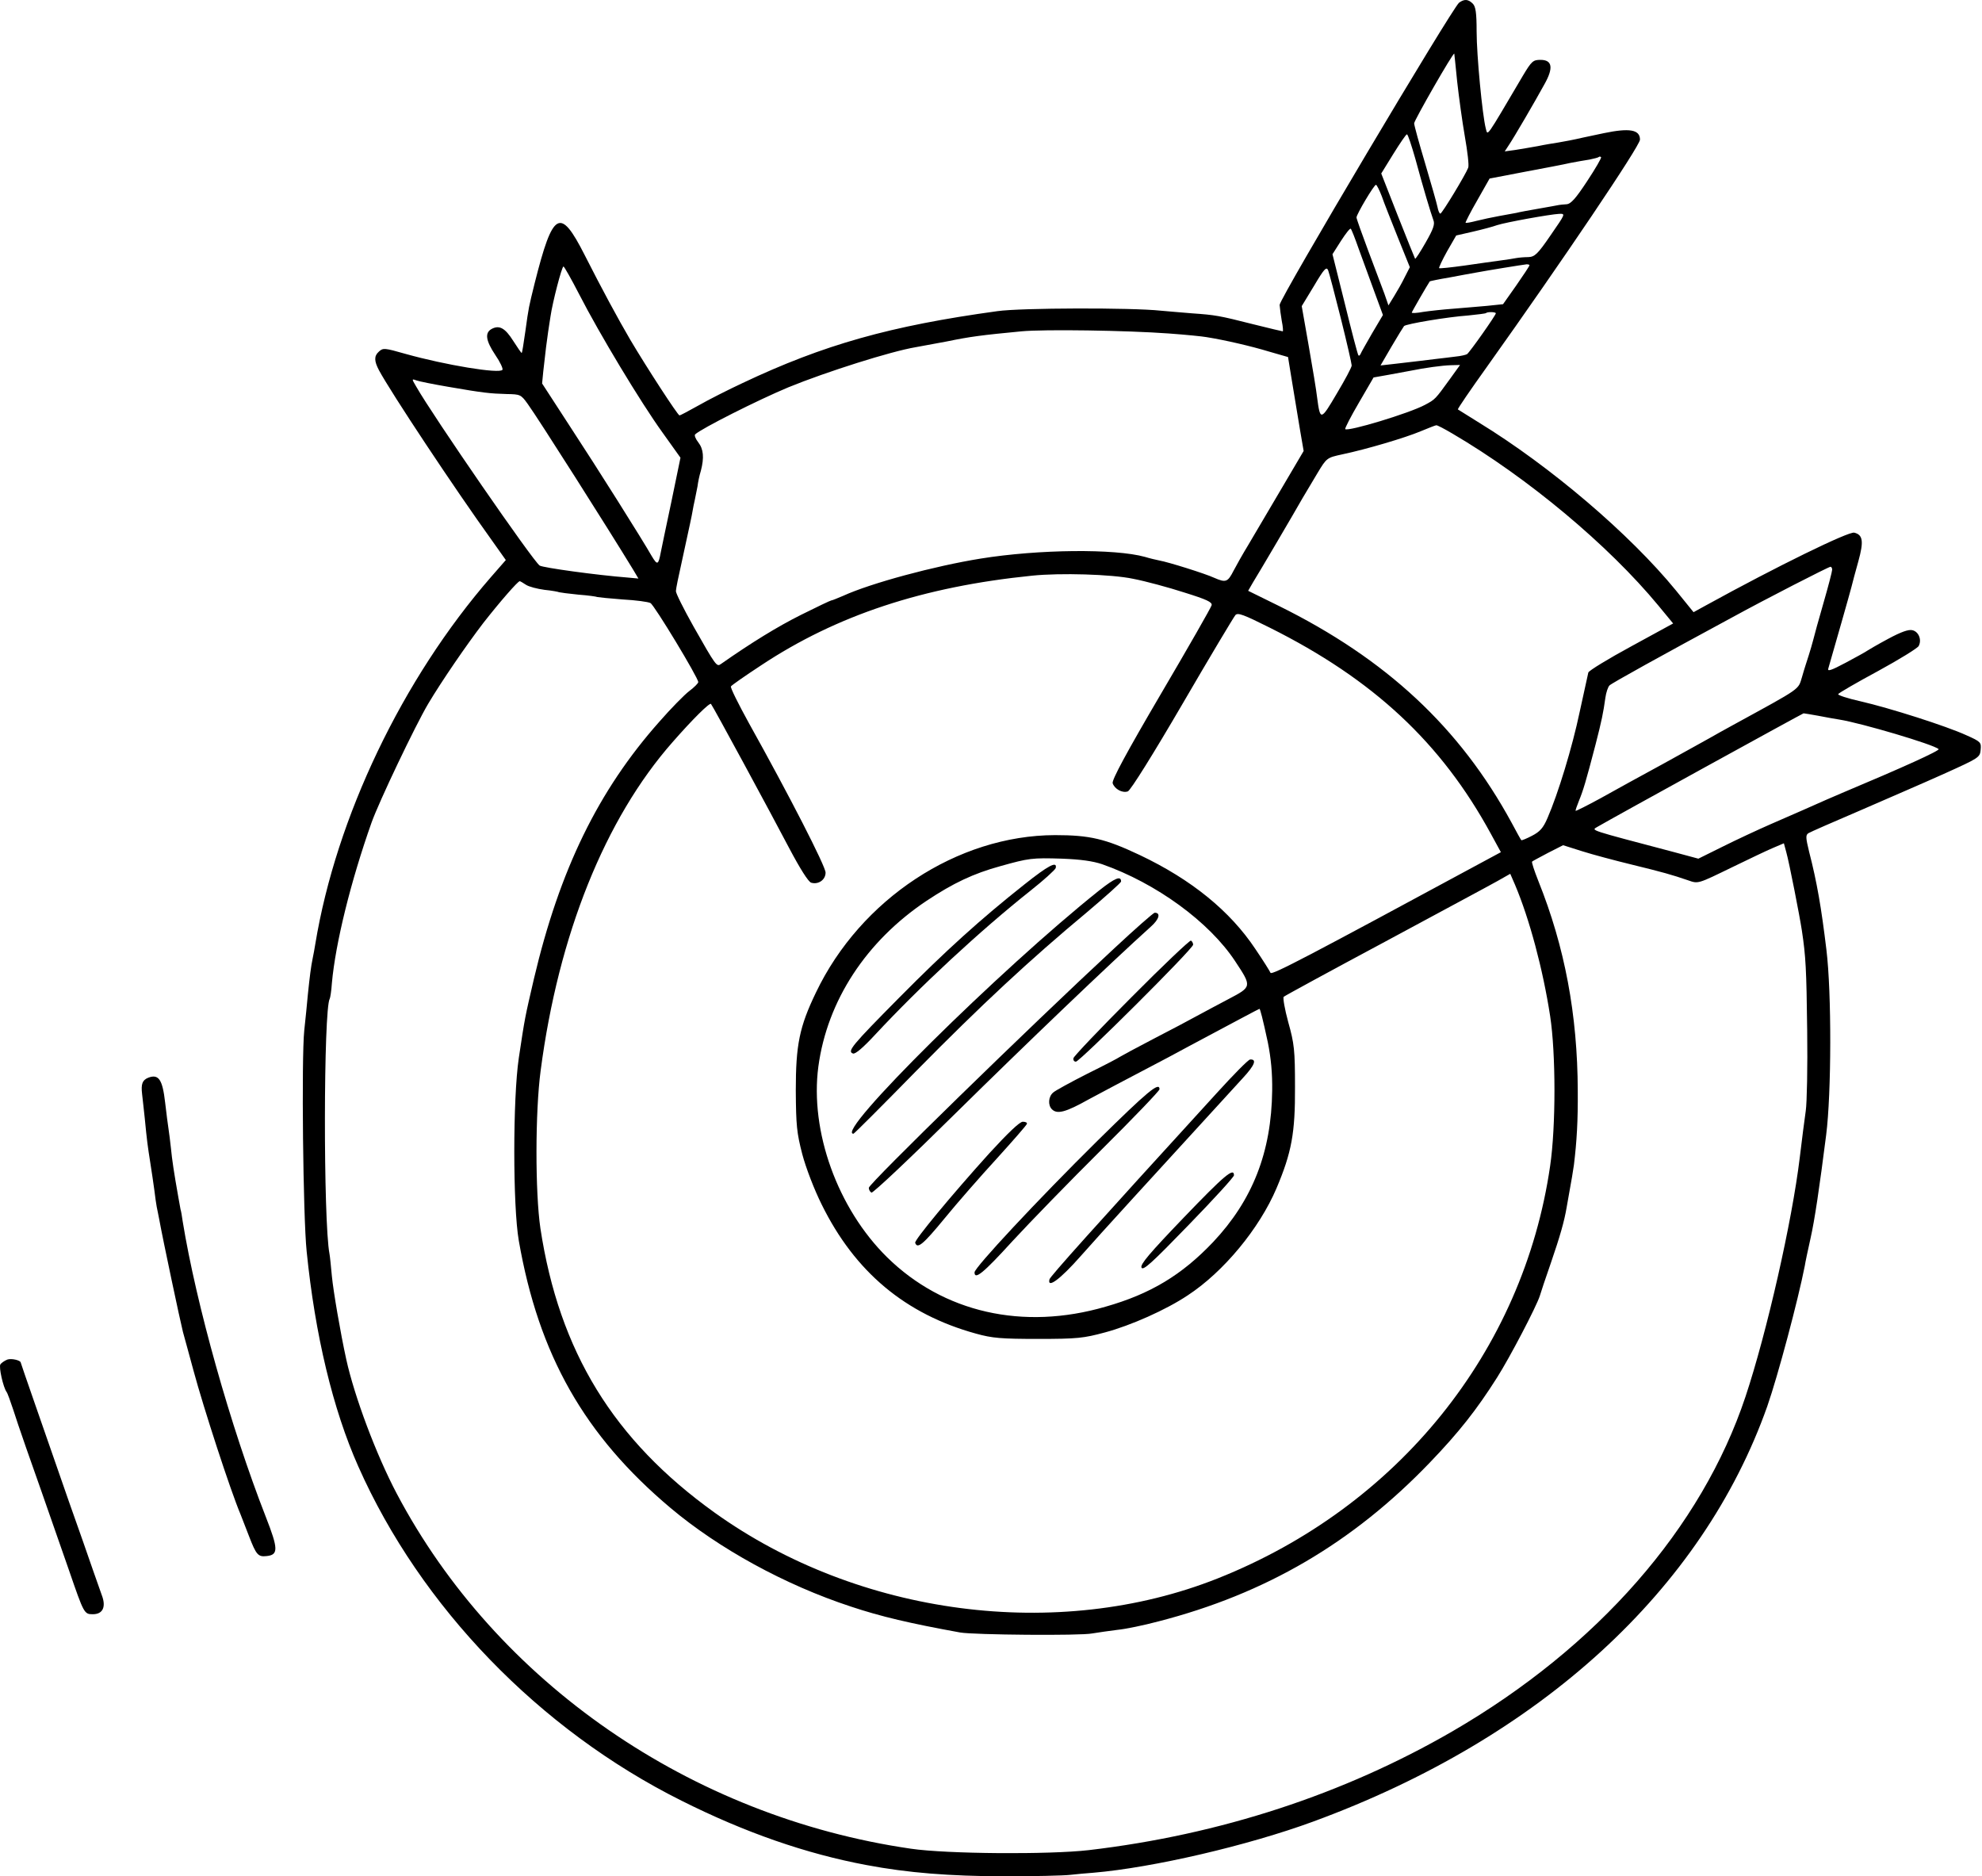 <?xml version="1.0" encoding="UTF-8"?> <svg xmlns="http://www.w3.org/2000/svg" width="262" height="248" viewBox="0 0 262 248" fill="none"> <path d="M192.876 0.355C191.955 1.086 169.153 39.444 169.153 40.301C169.185 40.746 169.312 41.698 169.439 42.429C169.598 43.191 169.63 43.794 169.566 43.794C169.503 43.794 167.756 43.381 165.724 42.873C161.087 41.698 160.674 41.635 157.562 41.413C156.165 41.285 154.323 41.158 153.434 41.063C149.591 40.65 134.951 40.682 131.839 41.127C117.739 43.064 108.91 45.541 98.177 50.621C96.271 51.51 93.635 52.844 92.365 53.574C91.063 54.304 89.92 54.908 89.825 54.908C89.602 54.908 85.474 48.557 83.314 44.905C81.695 42.143 79.535 38.142 77.281 33.696C74.041 27.314 73.089 27.854 70.675 37.443C69.881 40.682 69.913 40.428 69.437 43.858C69.214 45.413 69.024 46.652 68.96 46.652C68.897 46.652 68.42 45.953 67.849 45.064C66.769 43.349 66.007 42.937 64.991 43.477C64.07 43.984 64.197 45.001 65.467 46.906C66.102 47.827 66.515 48.716 66.42 48.875C66.07 49.446 58.83 48.239 53.622 46.779C50.827 45.985 50.636 45.953 50.065 46.493C49.43 47.065 49.462 47.731 50.097 48.938C51.684 51.891 60.036 64.497 65.086 71.515L66.864 74.023L64.895 76.278C53.177 89.741 44.444 108.031 41.681 124.765C41.586 125.368 41.427 126.226 41.332 126.67C41.109 127.75 40.951 128.988 40.697 131.433C40.601 132.576 40.379 134.704 40.22 136.196C39.839 139.848 40.061 160.869 40.538 165.409C41.649 176.428 43.999 186.271 47.365 193.829C55.591 212.373 71.31 228.63 90.079 237.998C98.494 242.221 106.56 245.015 114.531 246.508C120.089 247.555 125.488 247.968 132.696 248C136.666 248 140.604 247.905 141.429 247.809C142.255 247.714 143.684 247.587 144.542 247.524C152.386 246.857 164.961 243.936 173.599 240.76C203.61 229.742 225.045 210.118 233.62 185.859C235.017 181.858 237.685 171.855 238.574 167.315C238.637 166.87 238.987 165.219 239.336 163.663C239.876 161.282 240.511 156.995 241.4 150.009C242.099 144.547 242.131 131.211 241.432 125.527C240.765 120.002 240.193 116.636 239.145 112.572C238.701 110.73 238.669 110.381 239.05 110.127C239.304 109.968 242.353 108.634 245.846 107.142C249.339 105.618 254.357 103.459 256.961 102.284C261.598 100.188 261.725 100.125 261.82 99.108C261.915 98.124 261.852 98.029 259.914 97.171C257.279 95.965 249.816 93.583 245.941 92.694C244.227 92.313 242.893 91.869 242.988 91.742C243.083 91.583 245.433 90.218 248.26 88.693C251.054 87.169 253.468 85.677 253.627 85.391C254.071 84.565 253.627 83.486 252.801 83.295C252.293 83.168 251.308 83.517 249.594 84.438C248.228 85.169 246.989 85.899 246.799 86.026C246.64 86.153 245.37 86.852 244.004 87.582C242.035 88.63 241.527 88.789 241.686 88.344C242.543 85.391 244.544 78.373 244.735 77.611C244.862 77.072 245.275 75.547 245.656 74.182C246.386 71.546 246.259 70.689 245.116 70.403C244.385 70.213 234.89 74.849 225.49 80.025L223.87 80.914L221.552 78.056C215.423 70.562 204.943 61.639 195.511 55.86C194.019 54.94 192.78 54.146 192.717 54.114C192.653 54.05 194.368 51.542 196.528 48.525C206.595 34.395 216.789 19.28 216.789 18.455C216.789 17.121 215.391 16.899 212.025 17.598C211.771 17.661 210.564 17.915 209.326 18.169C208.119 18.455 206.595 18.741 205.991 18.836C205.388 18.931 204.181 19.122 203.292 19.312C202.434 19.471 201.069 19.693 200.307 19.82L198.909 20.011L199.449 19.185C200.116 18.201 202.879 13.47 204.149 11.152C205.388 8.961 205.197 7.913 203.641 7.913C202.657 7.913 202.466 8.071 201.291 10.04C196.305 18.487 196.686 17.979 196.401 16.962C195.956 15.216 195.194 7.341 195.194 4.134C195.194 1.689 195.067 0.863 194.686 0.482C194.082 -0.121 193.574 -0.153 192.876 0.355ZM192.622 10.771C192.844 12.771 193.289 16.042 193.638 18.042C193.987 20.011 194.209 21.884 194.082 22.17C193.733 23.091 190.621 28.235 190.399 28.235C190.272 28.235 190.113 27.854 190.018 27.346C189.922 26.869 189.192 24.297 188.398 21.63C187.604 18.963 186.937 16.581 186.937 16.296C186.937 15.915 192.082 6.928 192.241 7.087C192.241 7.087 192.431 8.77 192.622 10.771ZM187.096 20.995C188.144 24.869 189.128 28.14 189.478 29.092C189.7 29.632 189.478 30.267 188.461 32.045C187.763 33.284 187.128 34.236 187.064 34.205C187.032 34.141 185.984 31.601 184.778 28.521L182.586 22.932L184.174 20.36C185.063 18.931 185.857 17.756 185.984 17.756C186.111 17.756 186.588 19.217 187.096 20.995ZM209.802 23.948C208.278 26.266 207.643 26.965 207.071 26.997C206.658 27.028 206.214 27.06 206.087 27.092C205.928 27.123 204.753 27.346 203.451 27.568C202.149 27.79 200.783 28.044 200.434 28.14C200.084 28.203 199.068 28.394 198.179 28.552C197.29 28.711 195.956 28.997 195.194 29.188C194.464 29.378 193.797 29.505 193.733 29.442C193.701 29.378 194.368 28.044 195.289 26.457L196.909 23.599L201.545 22.71C204.086 22.233 206.785 21.725 207.579 21.535C208.373 21.376 209.516 21.186 210.12 21.09C210.723 20.963 211.263 20.836 211.358 20.741C211.422 20.678 211.549 20.678 211.644 20.773C211.739 20.836 210.914 22.265 209.802 23.948ZM182.65 25.917C182.936 26.774 183.92 29.219 184.778 31.378L186.366 35.316L185.699 36.618C185.349 37.348 184.714 38.459 184.301 39.126L183.539 40.365L182.999 38.809C182.682 37.983 181.729 35.411 180.872 33.157C180.014 30.87 179.315 28.902 179.315 28.743C179.315 28.33 181.634 24.424 181.888 24.424C181.983 24.424 182.332 25.091 182.65 25.917ZM204.975 31.093C203.26 33.601 202.879 33.95 202.022 33.982C201.514 33.982 200.783 34.046 200.434 34.109C200.084 34.173 199.164 34.331 198.37 34.427C197.576 34.522 195.448 34.84 193.638 35.094C191.828 35.348 190.303 35.506 190.24 35.443C190.176 35.379 190.653 34.363 191.288 33.22L192.495 31.124L194.718 30.616C195.956 30.331 197.385 29.95 197.893 29.759C199.068 29.378 204.88 28.33 206.087 28.267C206.976 28.235 206.944 28.235 204.975 31.093ZM179.601 32.871C180.109 34.268 181.03 36.776 181.665 38.523L182.809 41.635L181.38 44.048C180.618 45.382 179.919 46.588 179.855 46.779C179.76 46.969 179.665 47.065 179.57 46.969C179.474 46.874 178.68 43.826 177.791 40.206L176.14 33.601L177.251 31.855C177.886 30.87 178.458 30.14 178.553 30.235C178.649 30.299 179.125 31.506 179.601 32.871ZM202.18 35.062C202.18 35.157 201.387 36.364 200.434 37.729L198.687 40.206L196.559 40.428C195.353 40.523 193.352 40.714 192.05 40.809C190.748 40.904 189.001 41.095 188.144 41.222C187.318 41.381 186.62 41.413 186.62 41.317C186.62 41.222 188.62 37.761 189.001 37.189C189.033 37.158 190.208 36.904 191.574 36.681C192.939 36.427 194.591 36.11 195.194 36.014C196.528 35.76 201.228 34.998 201.799 34.935C201.99 34.935 202.18 34.967 202.18 35.062ZM76.582 38.936C79.218 44.08 84.68 53.161 87.57 57.162L89.951 60.496L88.745 66.339C88.046 69.578 87.443 72.563 87.347 73.007C87.03 74.69 86.903 74.754 86.141 73.483C84.934 71.356 79.059 62.02 75.248 56.21L71.66 50.684L71.818 49.065C72.104 46.43 72.295 44.969 72.454 43.889C72.549 43.318 72.676 42.365 72.771 41.825C73.025 40.015 74.264 35.221 74.486 35.221C74.581 35.221 75.534 36.904 76.582 38.936ZM177.251 42.111C178.045 45.286 178.68 48.081 178.68 48.303C178.68 48.557 177.791 50.208 176.711 52.018C174.584 55.638 174.52 55.638 174.107 52.526C174.012 51.637 173.504 48.589 172.996 45.699L172.075 40.46L173.695 37.793C175.028 35.538 175.346 35.189 175.568 35.729C175.695 36.046 176.457 38.936 177.251 42.111ZM197.734 41.413C197.734 41.666 194.241 46.62 193.924 46.811C193.765 46.906 193.098 47.065 192.431 47.128C191.764 47.223 190.589 47.35 189.795 47.446C188.303 47.636 187.699 47.7 184.46 48.081L182.491 48.303L183.952 45.794C184.746 44.429 185.508 43.222 185.603 43.095C185.889 42.81 191.351 41.889 194.082 41.698C195.321 41.571 196.369 41.444 196.432 41.381C196.623 41.19 197.734 41.222 197.734 41.413ZM154.545 44.08C156.736 44.239 158.959 44.461 159.467 44.556C161.881 44.937 165.438 45.763 167.724 46.461L170.265 47.192L170.646 49.541C170.868 50.843 171.122 52.399 171.217 53.002C171.313 53.606 171.599 55.352 171.853 56.845L172.329 59.607L169.28 64.783C167.597 67.641 165.66 70.911 164.993 72.055C164.294 73.198 163.437 74.722 163.056 75.452C162.294 76.945 162.04 77.04 160.515 76.373C159.277 75.801 154.386 74.277 153.275 74.087C152.83 73.992 151.973 73.801 151.369 73.61C147.368 72.499 137.301 72.594 129.616 73.833C123.519 74.817 115.135 77.072 111.451 78.754C110.689 79.072 110.022 79.358 109.895 79.358C109.8 79.358 107.989 80.215 105.894 81.263C102.781 82.819 99.32 84.946 95.287 87.772C94.747 88.153 94.652 88.058 91.666 82.787C90.364 80.469 89.316 78.373 89.348 78.119C89.412 77.548 89.475 77.167 90.587 72.118C91.031 70.086 91.476 68.054 91.539 67.609C91.603 67.165 91.762 66.466 91.857 66.021C91.952 65.577 92.111 64.783 92.206 64.275C92.27 63.735 92.46 62.814 92.651 62.211C93.096 60.496 93 59.353 92.302 58.464C91.952 58.02 91.762 57.543 91.889 57.416C92.683 56.654 100.177 52.876 104.21 51.193C109.26 49.129 117.802 46.43 121.042 45.89C121.581 45.794 123.423 45.445 125.17 45.128C128.25 44.493 129.711 44.302 135.015 43.794C138 43.508 148.924 43.667 154.545 44.08ZM191.701 50.049C189.7 52.812 189.732 52.78 188.366 53.511C186.302 54.622 178.204 57.067 177.823 56.718C177.759 56.622 178.553 55.066 179.633 53.225L181.57 49.891L183.539 49.541C184.619 49.351 185.953 49.097 186.461 49.002C188.334 48.62 190.621 48.303 191.796 48.271L193.003 48.239L191.701 50.049ZM59.274 51.129C63.879 51.923 64.737 52.018 66.991 52.082C68.77 52.113 68.865 52.145 69.754 53.383C71.12 55.257 80.488 70.022 83.695 75.293L84.394 76.468L83.028 76.341C78.932 76.024 71.787 75.039 71.342 74.754C70.516 74.246 57.178 54.908 55.019 51.097C54.416 50.081 54.416 50.049 55.019 50.272C55.337 50.399 57.242 50.78 59.274 51.129ZM192.018 57.321C201.926 63.132 212.597 72.023 219.234 80.056L221.171 82.406L215.645 85.423C212.597 87.074 210.056 88.63 209.961 88.884C209.897 89.138 209.389 91.488 208.818 94.091C207.833 98.791 205.96 104.919 204.562 108.126C203.991 109.46 203.546 109.936 202.498 110.476C201.768 110.857 201.132 111.111 201.101 111.048C201.037 110.984 200.466 109.968 199.83 108.761C192.971 96.155 183.253 87.106 169.058 80.088L164.993 78.088L165.596 77.04C166.39 75.77 171.186 67.609 172.17 65.863C172.583 65.164 173.472 63.672 174.139 62.56C175.378 60.496 175.409 60.496 177.442 60.052C180.618 59.385 185.762 57.861 187.795 57.003C188.811 56.591 189.732 56.21 189.859 56.21C189.986 56.178 190.939 56.686 192.018 57.321ZM242.194 75.293C242.194 75.516 241.686 77.484 241.051 79.675C240.416 81.866 239.812 84.057 239.685 84.597C239.558 85.105 239.273 86.058 239.082 86.661C238.891 87.264 238.479 88.503 238.225 89.424C237.653 91.234 238.352 90.757 229.015 95.87C227.967 96.441 226.602 97.203 225.998 97.552C225.395 97.902 222.6 99.426 219.806 100.982C217.011 102.506 213.295 104.538 211.549 105.523C209.802 106.475 208.341 107.206 208.278 107.174C208.246 107.11 208.437 106.539 208.722 105.84C209.262 104.538 209.643 103.3 210.914 98.41C211.739 95.203 211.93 94.25 212.216 92.218C212.311 91.519 212.565 90.789 212.755 90.599C213.073 90.281 219.678 86.629 229.015 81.581C233.366 79.199 241.718 74.912 241.972 74.912C242.099 74.912 242.194 75.103 242.194 75.293ZM149.782 76.5C151.433 76.817 154.482 77.643 156.546 78.31C159.499 79.231 160.261 79.58 160.166 79.993C160.103 80.279 157.086 85.55 153.465 91.71C148.861 99.553 146.955 103.109 147.082 103.522C147.336 104.284 148.352 104.856 149.083 104.602C149.432 104.506 152.513 99.553 156.292 93.075C159.912 86.852 163.088 81.549 163.31 81.295C163.628 80.945 164.39 81.231 167.819 82.946C181.57 89.805 190.526 98.188 197.068 110.19L198.401 112.635L195.924 113.969C173.123 126.289 168.074 128.957 167.947 128.576C167.851 128.353 166.962 126.924 165.946 125.432C162.611 120.415 157.498 116.255 150.671 113.016C146.098 110.857 144.065 110.381 139.461 110.381C126.567 110.413 113.769 118.827 107.862 131.179C105.671 135.72 105.195 138.102 105.195 144.135C105.227 148.771 105.322 149.723 106.052 152.549C106.529 154.359 107.64 157.249 108.625 159.218C113.007 168.108 119.676 173.697 129.013 176.269C131.172 176.872 132.347 176.968 137.238 176.968C142.414 176.968 143.24 176.872 146.066 176.11C149.496 175.189 154.132 173.126 156.99 171.22C161.754 168.108 166.486 162.361 168.74 157.058C170.741 152.327 171.217 149.755 171.186 143.658C171.186 138.8 171.09 137.943 170.297 135.117C169.82 133.37 169.566 131.878 169.693 131.751C169.82 131.624 175.886 128.322 183.126 124.448C190.367 120.542 197.068 116.954 197.957 116.446L199.64 115.493L200.275 116.954C202.18 121.463 203.959 128.099 204.912 134.291C205.674 139.245 205.674 148.929 204.912 154.105C201.355 178.619 184.778 199.163 160.96 208.626C139.842 217.009 113.515 213.579 94.461 199.925C81.091 190.336 73.914 178.619 71.437 162.361C70.739 157.63 70.739 146.961 71.469 141.499C73.819 123.559 79.98 108.222 88.904 98.092C91.571 95.044 93.826 92.821 93.985 93.043C94.207 93.266 101.924 107.523 104.337 112.127C105.766 114.826 106.846 116.541 107.227 116.668C108.18 116.954 109.133 116.287 109.133 115.334C109.133 114.509 104.369 105.205 99.002 95.584C97.605 93.043 96.525 90.884 96.621 90.725C96.716 90.567 98.494 89.328 100.622 87.931C110.594 81.326 121.994 77.548 136.444 76.087C140.159 75.706 146.923 75.897 149.782 76.5ZM69.532 77.294C69.913 77.548 71.024 77.834 71.977 77.961C72.93 78.056 73.787 78.215 73.914 78.278C74.01 78.31 75.153 78.469 76.455 78.596C77.725 78.691 78.868 78.85 78.964 78.913C79.091 78.945 80.583 79.104 82.298 79.231C84.045 79.326 85.696 79.548 85.982 79.707C86.49 79.961 92.302 89.582 92.302 90.154C92.302 90.313 91.762 90.853 91.126 91.329C90.491 91.805 88.681 93.647 87.157 95.393C79.091 104.475 73.978 114.953 70.58 129.369C69.373 134.577 69.405 134.355 68.579 139.848C67.785 145.214 67.785 159.408 68.579 163.981C71.215 179.095 77.249 189.733 88.65 199.322C95.033 204.688 103.766 209.483 112.467 212.341C116.469 213.675 120.279 214.564 126.917 215.77C128.695 216.088 142.827 216.215 144.383 215.897C145.177 215.77 146.669 215.548 147.717 215.421C148.765 215.326 151.211 214.818 153.116 214.31C167.311 210.658 178.807 203.926 189.001 193.321C192.876 189.288 195.194 186.335 197.893 182.08C199.608 179.381 203.101 172.681 203.546 171.284C203.641 170.935 204.308 168.934 205.039 166.838C206.214 163.409 206.785 161.44 207.103 159.535C207.801 155.693 207.96 154.645 208.055 153.978C208.437 150.835 208.595 148.136 208.564 144.166C208.532 134.101 206.849 125.146 203.355 116.446C202.816 115.08 202.434 113.937 202.53 113.874C202.593 113.81 203.546 113.302 204.626 112.731L206.626 111.714L209.135 112.508C210.533 112.953 213.518 113.747 215.741 114.287C219.774 115.271 221.012 115.62 223.14 116.35C224.506 116.827 224.379 116.859 229.015 114.604C231.111 113.588 233.493 112.445 234.318 112.096L235.811 111.46L236.129 112.635C236.51 113.969 237.907 121.113 238.193 123.019C238.701 126.385 238.796 128.067 238.891 136.196C238.955 140.991 238.86 145.786 238.701 146.834C238.542 147.882 238.193 150.676 237.907 153.026C236.891 161.44 233.556 176.142 230.73 184.62C224.95 201.958 211.168 217.707 192.018 228.821C177.664 237.14 161.278 242.507 143.907 244.539C138.667 245.142 125.138 245.047 120.406 244.348C91.317 240.125 65.626 222.375 52.447 197.417C49.715 192.241 46.857 184.589 45.778 179.698C44.984 176.079 44.063 170.649 43.872 168.68C43.745 167.346 43.618 166.013 43.555 165.727C42.729 161.44 42.761 133.37 43.587 132.005C43.65 131.91 43.809 130.957 43.872 129.941C44.349 124.638 46.381 116.446 49.112 108.73C50.097 105.967 54.892 95.901 56.607 93.012C58.385 90.027 61.624 85.296 63.911 82.311C66.102 79.517 68.452 76.817 68.706 76.817C68.77 76.817 69.151 77.04 69.532 77.294ZM240.32 94.599C241.273 94.79 242.543 95.012 243.147 95.108C245.973 95.552 255.659 98.41 256.262 99.013C256.453 99.204 251.562 101.426 243.464 104.824C242.671 105.173 241.75 105.554 241.4 105.713C239.844 106.412 237.018 107.65 234.096 108.92C232.35 109.682 229.491 111.016 227.713 111.905L224.506 113.493L221.203 112.604C209.897 109.619 210.342 109.778 211.136 109.301C213.073 108.158 238.256 94.314 238.415 94.282C238.542 94.282 239.4 94.441 240.32 94.599ZM145.685 114.223C152.83 116.732 159.848 121.844 163.278 127.051C165.501 130.417 165.501 130.417 162.421 132.037C160.96 132.799 159.086 133.815 158.197 134.291C157.34 134.767 154.767 136.133 152.481 137.308C150.226 138.483 148.225 139.562 148.035 139.689C147.876 139.816 145.939 140.832 143.748 141.912C141.557 143.023 139.524 144.135 139.238 144.389C138.571 144.929 138.508 146.072 139.048 146.611C139.746 147.31 140.858 147.024 143.97 145.278C145.685 144.357 148.861 142.674 151.052 141.531C153.243 140.388 155.942 138.959 157.086 138.324C162.865 135.244 166.422 133.339 166.486 133.339C166.581 133.339 166.93 134.672 167.597 137.784C168.01 139.848 168.201 141.848 168.169 144.135C168.074 152.295 165.565 158.646 160.357 164.171C156.228 168.521 152.068 171.03 146.13 172.713C135.237 175.888 124.694 173.475 117.262 166.172C110.721 159.726 107.037 149.533 108.18 140.959C109.355 132.291 114.468 124.416 122.502 119.05C125.996 116.732 128.663 115.461 132.252 114.477C135.999 113.429 136.412 113.366 140.413 113.493C142.859 113.588 144.446 113.81 145.685 114.223Z" fill="black"></path> <path d="M135.427 116.89C129.648 121.462 124.979 125.685 118.882 131.845C112.594 138.196 111.959 138.958 112.753 139.244C113.039 139.371 114.087 138.482 115.675 136.767C121.677 130.321 129.521 123.05 136.19 117.747C138 116.318 139.492 114.953 139.556 114.73C139.778 113.746 138.54 114.413 135.427 116.89Z" fill="black"></path> <path d="M145.272 117.715C132.284 128.067 110.244 149.85 112.817 149.85C112.912 149.85 116.659 146.103 121.137 141.53C129.711 132.83 136.126 126.86 143.684 120.573C146.161 118.477 148.194 116.667 148.194 116.509C148.194 115.715 147.4 116.032 145.272 117.715Z" fill="black"></path> <path d="M147.336 125.305C136.03 135.784 114.849 156.455 114.849 156.995C114.849 157.249 115.007 157.535 115.198 157.63C115.357 157.757 120.406 152.994 126.376 147.088C135.459 138.134 146.701 127.369 152.131 122.479C153.243 121.495 153.465 120.638 152.639 120.638C152.481 120.638 150.099 122.733 147.336 125.305Z" fill="black"></path> <path d="M149.591 131.783C145.399 135.974 141.969 139.594 141.906 139.848C141.842 140.102 141.969 140.324 142.223 140.324C142.732 140.324 157.721 125.4 157.721 124.86C157.721 124.67 157.594 124.416 157.435 124.321C157.308 124.225 153.751 127.591 149.591 131.783Z" fill="black"></path> <path d="M160.833 144.483C144.446 162.424 138.825 168.711 138.73 169.092C138.412 170.362 140.127 169.124 142.922 165.948C145.526 162.995 151.687 156.264 164.326 142.451C165.882 140.768 166.168 139.974 165.247 140.038C165.025 140.038 163.056 142.038 160.833 144.483Z" fill="black"></path> <path d="M145.081 150.77C137.174 158.582 128.822 167.536 128.822 168.171C128.822 169.219 129.997 168.266 133.839 164.043C136.126 161.567 141.429 156.105 145.621 151.945C149.845 147.754 153.275 144.166 153.275 143.975C153.275 142.927 151.719 144.229 145.081 150.77Z" fill="black"></path> <path d="M130.759 152.453C125.741 158.01 120.85 163.916 120.978 164.266C121.263 165.123 122.025 164.488 124.82 161.09C126.503 159.026 129.647 155.438 131.775 153.12C133.903 150.77 135.713 148.706 135.744 148.548C135.808 148.389 135.586 148.262 135.205 148.262C134.792 148.262 133.267 149.723 130.759 152.453Z" fill="black"></path> <path d="M156.45 160.963C151.972 165.631 150.702 167.123 150.893 167.536C151.083 168.013 152.29 166.901 157.117 161.916C160.42 158.518 163.119 155.565 163.119 155.343C163.119 154.263 161.817 155.375 156.45 160.963Z" fill="black"></path> <path d="M19.578 142.451C18.816 142.769 18.625 143.277 18.784 144.611C18.88 145.309 19.006 146.738 19.134 147.786C19.419 150.739 19.515 151.438 19.864 153.66C20.055 154.804 20.277 156.423 20.404 157.312C20.499 158.169 20.658 159.185 20.721 159.535C20.785 159.884 20.944 160.583 21.039 161.122C21.547 163.917 23.834 174.681 24.183 176.047C24.437 176.904 25.04 179.222 25.58 181.159C26.914 186.112 30.471 197.036 31.805 200.179C31.995 200.687 32.503 201.989 32.916 203.037C33.869 205.514 34.123 205.799 35.234 205.672C36.822 205.514 36.79 204.72 35.139 200.497C30.471 188.557 25.93 172.363 24.151 161.44C24.056 160.741 23.929 160.011 23.865 159.852C23.834 159.662 23.706 158.963 23.579 158.265C22.976 154.867 22.754 153.343 22.595 151.755C22.5 150.803 22.341 149.659 22.277 149.215C22.214 148.77 21.992 147.214 21.833 145.754C21.483 142.674 20.975 141.912 19.578 142.451Z" fill="black"></path> <path d="M0.969 179.699C0.588 179.858 0.175 180.143 0.048 180.334C-0.175 180.715 0.429 183.382 0.873 183.986C1 184.144 1.381 185.224 1.763 186.367C2.271 188.018 4.494 194.369 5.383 196.846C5.732 197.83 7.606 203.228 9.13 207.578C11.099 213.294 11.131 213.357 12.274 213.357C13.608 213.357 14.052 212.373 13.449 210.817C13.354 210.563 12.814 209.039 12.274 207.483C11.734 205.895 10.305 201.831 9.098 198.433C5.669 188.558 2.747 180.207 2.747 180.112C2.747 179.794 1.508 179.508 0.969 179.699Z" fill="black"></path> </svg> 